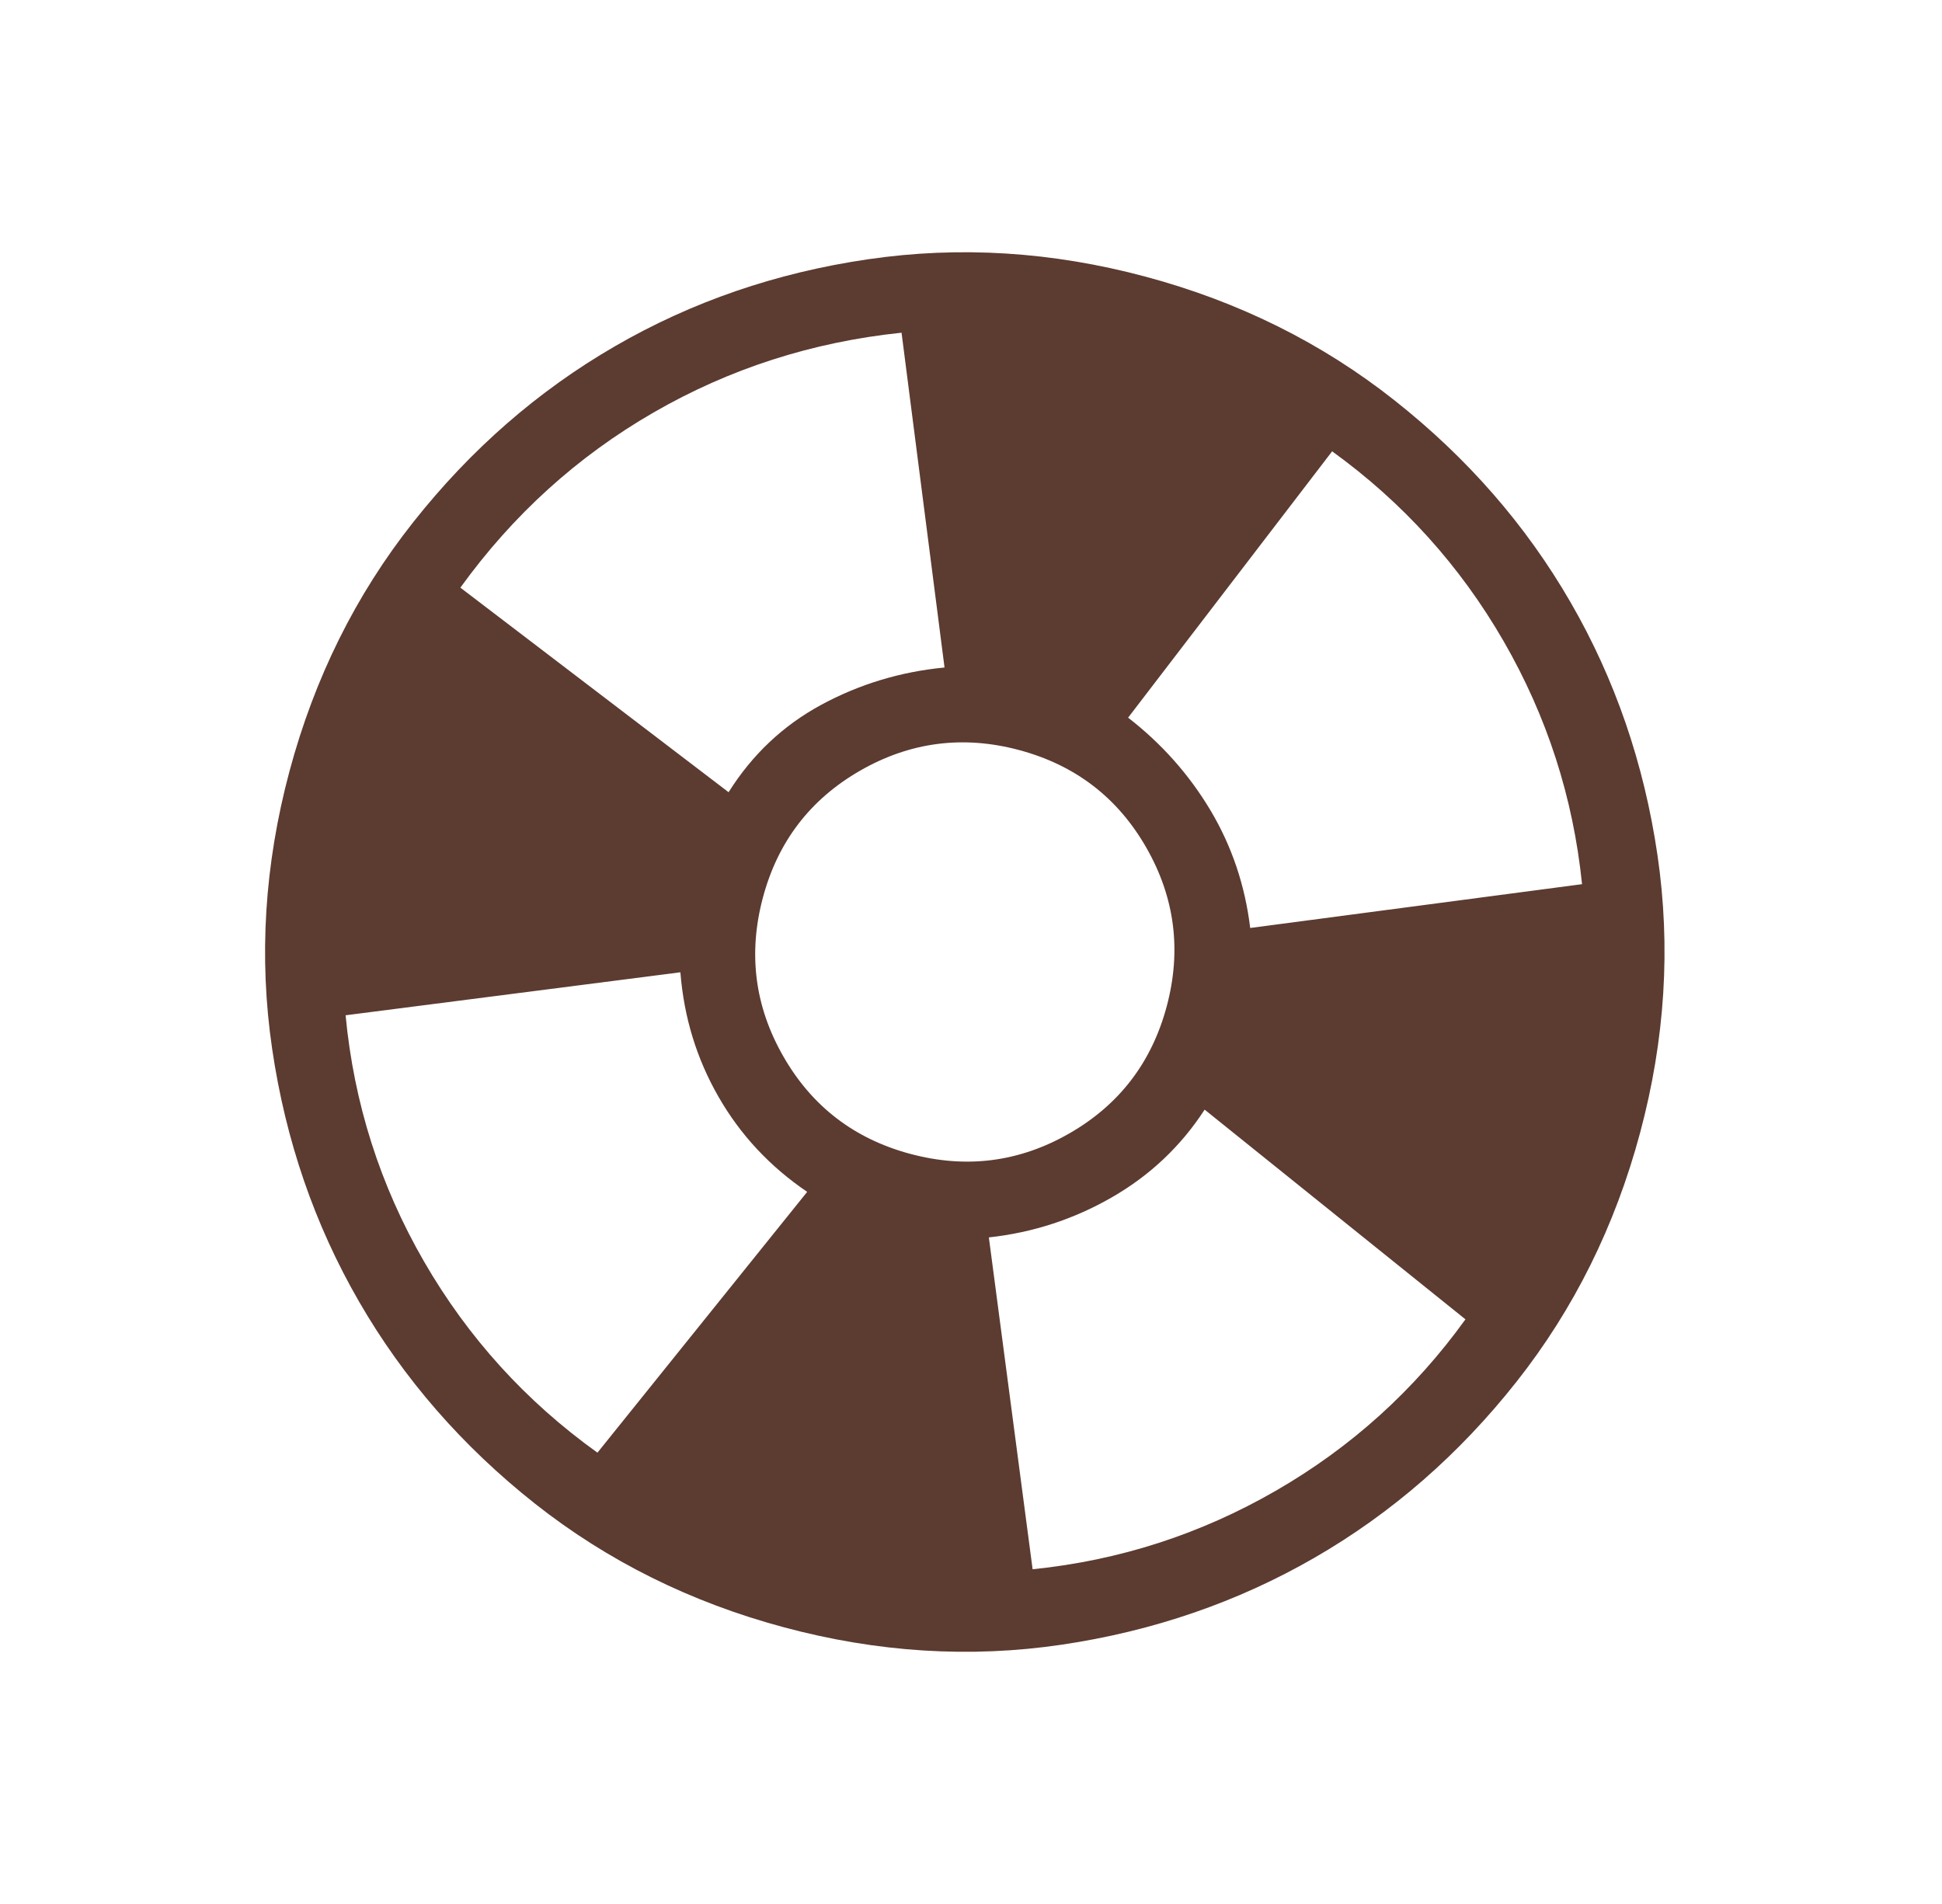 <svg width="51" height="50" viewBox="0 0 51 50" fill="none" xmlns="http://www.w3.org/2000/svg">
<path d="M20.591 42.735C18.14 42.078 15.96 40.995 14.049 39.487C12.141 37.977 10.601 36.21 9.432 34.186C8.262 32.162 7.5 29.948 7.147 27.543C6.793 25.138 6.945 22.708 7.602 20.254C8.26 17.801 9.343 15.62 10.852 13.713C12.361 11.804 14.126 10.264 16.147 9.094C18.168 7.923 20.384 7.162 22.793 6.809C25.202 6.456 27.632 6.608 30.083 7.265C32.534 7.922 34.715 9.005 36.624 10.515C38.534 12.024 40.073 13.789 41.243 15.812C42.413 17.834 43.175 20.05 43.528 22.457C43.881 24.865 43.729 27.295 43.072 29.746C42.415 32.197 41.333 34.378 39.824 36.288C38.315 38.198 36.548 39.737 34.523 40.906C32.498 42.074 30.284 42.835 27.88 43.191C25.476 43.546 23.046 43.394 20.591 42.735ZM15.69 38.148L21.198 31.299C20.217 30.634 19.441 29.801 18.868 28.8C18.294 27.801 17.961 26.712 17.868 25.533L9.076 26.662C9.295 28.973 9.981 31.128 11.135 33.127C12.289 35.125 13.807 36.799 15.69 38.148ZM19.134 20.804C19.755 19.816 20.566 19.051 21.567 18.509C22.569 17.967 23.649 17.64 24.805 17.529L23.676 8.737C21.33 8.982 19.157 9.681 17.159 10.835C15.16 11.989 13.47 13.521 12.09 15.432L19.134 20.804ZM23.908 30.302C25.379 30.696 26.77 30.517 28.081 29.765C29.392 29.014 30.244 27.902 30.639 26.431C31.033 24.96 30.854 23.568 30.102 22.256C29.351 20.945 28.239 20.093 26.768 19.698C25.297 19.304 23.905 19.483 22.593 20.235C21.281 20.988 20.428 22.099 20.035 23.571C19.642 25.043 19.821 26.434 20.573 27.744C21.324 29.055 22.435 29.907 23.906 30.302M27.118 41.21C29.398 40.977 31.527 40.289 33.505 39.148C35.484 38.007 37.144 36.507 38.485 34.647L31.636 29.14C31.013 30.099 30.201 30.867 29.199 31.443C28.197 32.019 27.12 32.37 25.969 32.495L27.118 41.21ZM32.834 24.369L41.547 23.219C41.314 20.939 40.626 18.811 39.485 16.834C38.343 14.857 36.843 13.196 34.984 11.852L29.626 18.846C30.507 19.529 31.228 20.34 31.789 21.28C32.349 22.22 32.697 23.25 32.832 24.369" fill="#5C3B31"/>
</svg>
